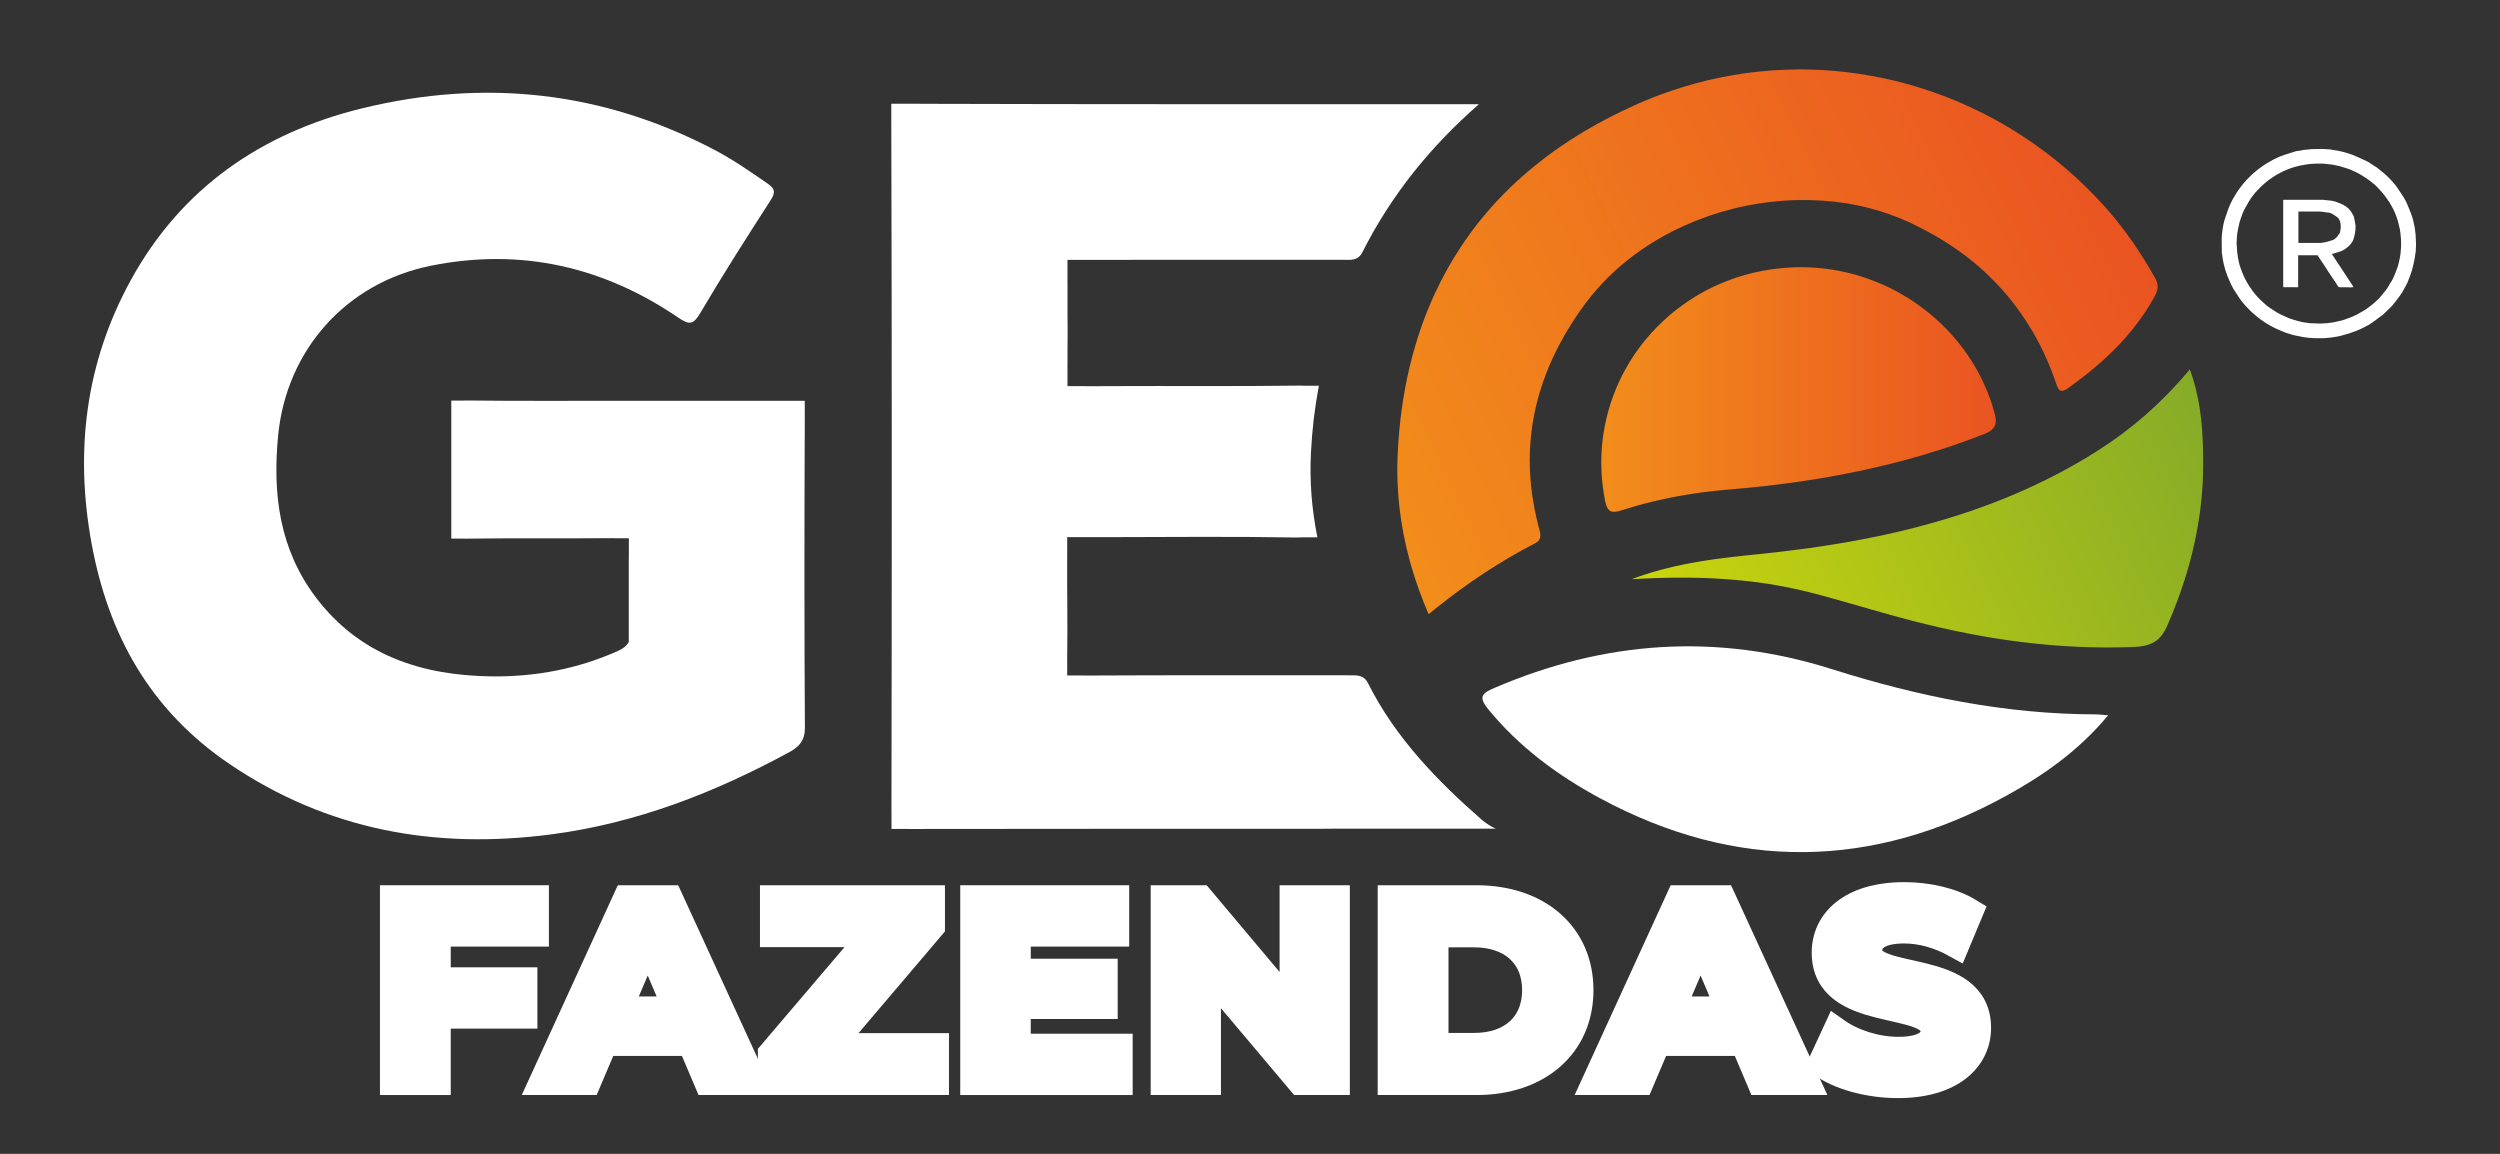 <svg width="91" height="42" viewBox="0 0 91 42" fill="none" xmlns="http://www.w3.org/2000/svg">
<rect x="0" y="0" width="91" height="42" fill="#333333" stroke="none"/>
<g clip-path="url(#clip0_779_10701)">
<mask id="mask0_779_10701" style="mask-type:luminance" maskUnits="userSpaceOnUse" x="0" y="0" width="91" height="42">
<path d="M91 0H0V42H91V0Z" fill="white"/>
</mask>
<g mask="url(#mask0_779_10701)">
<path d="M66.311 38.705L66.846 37.549C67.421 37.956 68.276 38.24 69.094 38.24C70.029 38.24 70.408 37.937 70.408 37.529C70.408 36.288 66.446 37.141 66.446 34.676C66.446 33.548 67.381 32.61 69.318 32.61C70.175 32.61 71.05 32.809 71.684 33.197L71.197 34.363C70.565 34.012 69.912 33.842 69.308 33.842C68.373 33.842 68.013 34.183 68.013 34.6C68.013 35.822 71.975 34.98 71.975 37.415C71.975 38.523 71.032 39.471 69.085 39.471C68.004 39.472 66.914 39.159 66.311 38.705Z" fill="white"/>
</g>
<mask id="mask1_779_10701" style="mask-type:luminance" maskUnits="userSpaceOnUse" x="0" y="0" width="91" height="42">
<path d="M91 0H0V42H91V0Z" fill="white"/>
</mask>
<g mask="url(#mask1_779_10701)">
<path d="M66.311 38.705L66.846 37.549C67.421 37.956 68.276 38.24 69.094 38.24C70.029 38.24 70.408 37.937 70.408 37.529C70.408 36.288 66.446 37.141 66.446 34.676C66.446 33.548 67.381 32.61 69.318 32.61C70.175 32.61 71.05 32.809 71.684 33.197L71.197 34.363C70.565 34.012 69.912 33.842 69.308 33.842C68.373 33.842 68.013 34.183 68.013 34.6C68.013 35.822 71.975 34.98 71.975 37.415C71.975 38.523 71.032 39.471 69.085 39.471C68.004 39.472 66.914 39.159 66.311 38.705Z" stroke="white" stroke-miterlimit="10"/>
</g>
<mask id="mask2_779_10701" style="mask-type:luminance" maskUnits="userSpaceOnUse" x="0" y="0" width="91" height="42">
<path d="M91 0H0V42H91V0Z" fill="white"/>
</mask>
<g mask="url(#mask2_779_10701)">
<path d="M63.479 37.937H60.315L59.711 39.359H58.096L61.133 32.723H62.69L65.737 39.359H64.082L63.479 37.937ZM62.982 36.771L61.902 34.231L60.821 36.771H62.982Z" fill="white"/>
</g>
<mask id="mask3_779_10701" style="mask-type:luminance" maskUnits="userSpaceOnUse" x="0" y="0" width="91" height="42">
<path d="M91 0H0V42H91V0Z" fill="white"/>
</mask>
<g mask="url(#mask3_779_10701)">
<path d="M63.479 37.937H60.315L59.711 39.359H58.096L61.133 32.723H62.69L65.737 39.359H64.082L63.479 37.937ZM62.982 36.771L61.902 34.231L60.821 36.771H62.982Z" stroke="white" stroke-miterlimit="10"/>
</g>
<mask id="mask4_779_10701" style="mask-type:luminance" maskUnits="userSpaceOnUse" x="0" y="0" width="91" height="42">
<path d="M91 0H0V42H91V0Z" fill="white"/>
</mask>
<g mask="url(#mask4_779_10701)">
<path d="M50.648 32.723H53.744C55.973 32.723 57.502 34.032 57.502 36.041C57.502 38.051 55.973 39.359 53.744 39.359H50.648V32.723ZM53.666 38.098C55.019 38.098 55.905 37.311 55.905 36.041C55.905 34.771 55.019 33.984 53.666 33.984H52.225V38.098H53.666Z" fill="white"/>
</g>
<mask id="mask5_779_10701" style="mask-type:luminance" maskUnits="userSpaceOnUse" x="0" y="0" width="91" height="42">
<path d="M91 0H0V42H91V0Z" fill="white"/>
</mask>
<g mask="url(#mask5_779_10701)">
<path d="M50.648 32.723H53.744C55.973 32.723 57.502 34.032 57.502 36.041C57.502 38.051 55.973 39.359 53.744 39.359H50.648V32.723ZM53.666 38.098C55.019 38.098 55.905 37.311 55.905 36.041C55.905 34.771 55.019 33.984 53.666 33.984H52.225V38.098H53.666Z" stroke="white" stroke-miterlimit="10"/>
</g>
<path d="M48.634 32.723V39.359H47.339L43.942 35.33V39.359H42.385V32.723H43.69L47.077 36.752V32.723H48.634Z" fill="white"/>
<path d="M48.634 32.723V39.359H47.339L43.942 35.33V39.359H42.385V32.723H43.69L47.077 36.752V32.723H48.634Z" stroke="white" stroke-miterlimit="10"/>
<path d="M40.729 38.127V39.359H35.453V32.723H40.603V33.956H37.02V35.397H40.184V36.591H37.02V38.127H40.729Z" fill="white"/>
<path d="M40.729 38.127V39.359H35.453V32.723H40.603V33.956H37.02V35.397H40.184V36.591H37.02V38.127H40.729Z" stroke="white" stroke-miterlimit="10"/>
<path d="M34.043 38.107V39.359H28.086V38.364L31.824 33.975H28.163V32.723H33.897V33.719L30.168 38.107H34.043Z" fill="white"/>
<path d="M34.043 38.107V39.359H28.086V38.364L31.824 33.975H28.163V32.723H33.897V33.719L30.168 38.107H34.043Z" stroke="white" stroke-miterlimit="10"/>
<path d="M25.154 37.937H21.991L21.387 39.359H19.771L22.809 32.723H24.366L27.413 39.359H25.758L25.154 37.937ZM24.658 36.771L23.577 34.231L22.497 36.771H24.658Z" fill="white"/>
<path d="M25.154 37.937H21.991L21.387 39.359H19.771L22.809 32.723H24.366L27.413 39.359H25.758L25.154 37.937ZM24.658 36.771L23.577 34.231L22.497 36.771H24.658Z" stroke="white" stroke-miterlimit="10"/>
<path d="M15.907 33.956V35.71H19.061V36.942H15.907V39.359H14.33V32.723H19.48V33.956H15.907Z" fill="white"/>
<path d="M15.907 33.956V35.71H19.061V36.942H15.907V39.359H14.33V32.723H19.48V33.956H15.907Z" stroke="white" stroke-miterlimit="10"/>
<mask id="mask6_779_10701" style="mask-type:luminance" maskUnits="userSpaceOnUse" x="0" y="0" width="91" height="42">
<path d="M91 0H0V42H91V0Z" fill="white"/>
</mask>
<g mask="url(#mask6_779_10701)">
<path d="M83.797 5.468C83.807 5.467 83.818 5.467 83.828 5.466C83.831 5.464 83.833 5.461 83.836 5.459C83.854 5.457 83.872 5.455 83.889 5.453C83.947 5.447 84.005 5.442 84.062 5.437C84.084 5.435 84.106 5.43 84.129 5.429C84.242 5.426 84.354 5.421 84.466 5.422C84.575 5.423 84.684 5.429 84.793 5.437C84.852 5.441 84.909 5.455 84.967 5.465C85.004 5.47 85.04 5.476 85.076 5.482C85.121 5.491 85.166 5.5 85.21 5.51C85.244 5.518 85.277 5.527 85.311 5.534C85.422 5.569 85.537 5.596 85.645 5.64C85.799 5.703 85.949 5.776 86.1 5.844C86.131 5.859 86.162 5.875 86.194 5.891C86.215 5.904 86.236 5.916 86.257 5.929C86.312 5.965 86.366 6.003 86.421 6.038C86.452 6.059 86.484 6.077 86.515 6.095C86.549 6.122 86.582 6.15 86.616 6.177C86.677 6.226 86.736 6.274 86.797 6.324C86.835 6.359 86.874 6.395 86.913 6.431L87.016 6.536C87.054 6.579 87.094 6.623 87.132 6.666C87.153 6.691 87.174 6.717 87.195 6.742C87.209 6.759 87.222 6.777 87.234 6.794C87.252 6.82 87.271 6.846 87.289 6.873C87.356 6.973 87.423 7.074 87.49 7.175C87.523 7.236 87.558 7.296 87.591 7.357C87.592 7.363 87.593 7.367 87.595 7.371C87.648 7.497 87.703 7.62 87.752 7.747C87.784 7.828 87.806 7.913 87.834 7.996C87.835 8.002 87.835 8.006 87.836 8.011C87.837 8.017 87.84 8.022 87.841 8.027L87.844 8.041C87.862 8.123 87.878 8.204 87.896 8.286C87.897 8.29 87.898 8.296 87.899 8.3C87.9 8.311 87.902 8.321 87.903 8.331C87.904 8.335 87.906 8.341 87.907 8.345C87.909 8.378 87.91 8.412 87.914 8.446C87.918 8.471 87.923 8.496 87.928 8.521C87.929 8.526 87.929 8.53 87.93 8.536C87.93 8.554 87.928 8.571 87.929 8.588C87.933 8.69 87.943 8.791 87.943 8.893C87.943 8.992 87.934 9.09 87.93 9.189C87.929 9.194 87.928 9.198 87.928 9.204C87.925 9.206 87.922 9.209 87.921 9.212C87.91 9.29 87.904 9.368 87.888 9.444C87.858 9.583 87.83 9.723 87.789 9.86C87.749 9.991 87.695 10.118 87.647 10.247C87.636 10.27 87.626 10.292 87.615 10.316C87.594 10.357 87.573 10.397 87.552 10.438C87.55 10.443 87.546 10.448 87.544 10.453C87.519 10.499 87.493 10.544 87.467 10.59C87.457 10.611 87.446 10.63 87.436 10.65C87.427 10.663 87.415 10.676 87.406 10.689C87.387 10.717 87.369 10.745 87.35 10.773C87.301 10.838 87.251 10.903 87.202 10.968C87.162 11.018 87.123 11.069 87.082 11.119C87.054 11.148 87.027 11.178 86.998 11.206C86.907 11.294 86.814 11.382 86.723 11.47C86.712 11.476 86.701 11.482 86.691 11.489C86.583 11.569 86.475 11.651 86.367 11.731L86.289 11.78C86.273 11.791 86.257 11.803 86.242 11.815C86.224 11.823 86.205 11.831 86.188 11.84C86.185 11.842 86.182 11.844 86.18 11.846C86.132 11.872 86.086 11.896 86.039 11.921C86.033 11.923 86.029 11.927 86.023 11.929C85.982 11.949 85.94 11.969 85.898 11.99C85.877 11.998 85.856 12.007 85.835 12.015C85.832 12.018 85.83 12.019 85.826 12.021C85.804 12.029 85.782 12.037 85.76 12.046C85.677 12.077 85.594 12.11 85.509 12.137C85.395 12.172 85.278 12.202 85.162 12.234C85.157 12.235 85.152 12.236 85.147 12.236C85.139 12.239 85.132 12.24 85.123 12.242C85.117 12.243 85.113 12.243 85.107 12.244C85.086 12.248 85.065 12.252 85.044 12.257C85.04 12.258 85.035 12.258 85.029 12.259L84.997 12.264C84.992 12.265 84.987 12.265 84.982 12.266C84.938 12.273 84.892 12.28 84.849 12.287C84.839 12.288 84.828 12.289 84.818 12.289C84.804 12.291 84.791 12.292 84.778 12.294L84.739 12.296C84.714 12.299 84.69 12.301 84.665 12.303C84.642 12.305 84.621 12.307 84.599 12.309C84.572 12.31 84.547 12.31 84.52 12.311C84.445 12.311 84.371 12.311 84.297 12.311C84.293 12.311 84.291 12.311 84.288 12.31C84.279 12.31 84.271 12.31 84.263 12.31C84.221 12.308 84.18 12.305 84.138 12.303C84.123 12.301 84.107 12.3 84.093 12.297C84.089 12.296 84.085 12.296 84.081 12.296C84.063 12.296 84.046 12.295 84.028 12.295C83.99 12.29 83.95 12.285 83.911 12.28C83.898 12.278 83.885 12.275 83.872 12.273C83.87 12.272 83.866 12.272 83.864 12.273C83.841 12.271 83.817 12.268 83.793 12.265C83.789 12.263 83.785 12.259 83.78 12.258C83.704 12.242 83.627 12.227 83.551 12.212C83.538 12.209 83.525 12.205 83.513 12.203C83.507 12.201 83.503 12.199 83.497 12.198C83.478 12.195 83.461 12.191 83.443 12.187C83.365 12.162 83.287 12.138 83.209 12.113C83.188 12.104 83.167 12.097 83.146 12.088C83.14 12.086 83.136 12.084 83.13 12.082C83.117 12.077 83.104 12.072 83.091 12.067C82.997 12.026 82.904 11.984 82.81 11.944C82.751 11.914 82.691 11.883 82.632 11.852C82.62 11.844 82.609 11.833 82.595 11.826C82.574 11.814 82.55 11.806 82.529 11.792C82.482 11.762 82.436 11.73 82.388 11.699C82.386 11.697 82.384 11.695 82.381 11.693C82.344 11.667 82.307 11.641 82.27 11.616C82.257 11.606 82.245 11.596 82.232 11.585C82.206 11.565 82.179 11.544 82.153 11.523C82.111 11.488 82.07 11.454 82.028 11.418C82.02 11.411 82.013 11.404 82.005 11.398C81.987 11.382 81.97 11.366 81.951 11.35C81.94 11.339 81.93 11.329 81.919 11.319C81.83 11.223 81.732 11.134 81.651 11.03C81.645 11.023 81.637 11.014 81.631 11.006C81.604 10.973 81.578 10.94 81.552 10.907C81.547 10.899 81.543 10.892 81.537 10.884C81.46 10.766 81.382 10.647 81.305 10.529C81.288 10.498 81.272 10.467 81.255 10.436C81.245 10.418 81.235 10.4 81.227 10.382L81.196 10.321C81.159 10.235 81.122 10.149 81.085 10.063C81.082 10.055 81.08 10.048 81.077 10.04L81.07 10.032C81.069 10.027 81.069 10.022 81.069 10.018C81.047 9.957 81.025 9.897 81.004 9.835C80.995 9.809 80.99 9.78 80.983 9.752C80.973 9.713 80.962 9.676 80.952 9.637C80.942 9.594 80.932 9.55 80.922 9.507C80.917 9.474 80.912 9.442 80.906 9.409C80.898 9.354 80.889 9.299 80.882 9.245C80.881 9.237 80.876 9.231 80.876 9.223C80.873 9.037 80.867 8.85 80.87 8.662C80.871 8.569 80.888 8.476 80.898 8.381C80.904 8.344 80.908 8.305 80.914 8.267C80.921 8.229 80.929 8.19 80.937 8.153L80.962 8.039C81.014 7.888 81.065 7.736 81.117 7.586C81.131 7.546 81.149 7.507 81.165 7.469C81.17 7.458 81.175 7.448 81.18 7.438C81.182 7.432 81.185 7.428 81.187 7.423C81.198 7.4 81.209 7.378 81.22 7.354C81.222 7.349 81.225 7.343 81.228 7.339C81.243 7.309 81.258 7.278 81.274 7.248C81.321 7.17 81.367 7.09 81.415 7.012C81.43 6.989 81.447 6.967 81.462 6.943C81.472 6.928 81.483 6.913 81.493 6.897C81.495 6.895 81.497 6.893 81.5 6.89L81.516 6.866C81.534 6.844 81.551 6.82 81.569 6.798C81.574 6.79 81.58 6.782 81.585 6.775C81.609 6.745 81.632 6.715 81.656 6.685C81.671 6.667 81.688 6.648 81.703 6.631C81.715 6.618 81.729 6.606 81.741 6.593L81.749 6.578C81.752 6.576 81.754 6.573 81.756 6.57C81.777 6.548 81.798 6.524 81.82 6.502C81.835 6.487 81.851 6.472 81.866 6.457L81.937 6.388C81.952 6.373 81.968 6.358 81.983 6.343C82.006 6.322 82.03 6.302 82.053 6.281L82.061 6.274C82.066 6.271 82.071 6.268 82.077 6.265C82.09 6.253 82.103 6.24 82.116 6.228C82.135 6.213 82.154 6.197 82.171 6.182C82.202 6.159 82.233 6.136 82.264 6.113C82.272 6.108 82.279 6.103 82.287 6.097L82.357 6.046C82.365 6.04 82.374 6.035 82.382 6.03C82.384 6.028 82.386 6.025 82.389 6.023C82.405 6.013 82.42 6.003 82.437 5.993C82.46 5.978 82.483 5.963 82.507 5.947C82.588 5.901 82.669 5.855 82.749 5.81C82.78 5.795 82.811 5.78 82.843 5.765C82.849 5.763 82.853 5.759 82.859 5.757C82.882 5.747 82.905 5.736 82.929 5.725C82.934 5.723 82.939 5.721 82.944 5.719C82.955 5.713 82.965 5.709 82.975 5.704C83.039 5.68 83.102 5.653 83.166 5.632C83.259 5.601 83.355 5.572 83.45 5.543C83.49 5.53 83.529 5.518 83.569 5.505C83.605 5.5 83.641 5.494 83.678 5.488C83.719 5.486 83.758 5.476 83.797 5.468ZM86.936 7.313C86.932 7.306 86.927 7.298 86.921 7.29C86.913 7.277 86.907 7.265 86.899 7.252C86.88 7.226 86.862 7.201 86.843 7.176C86.835 7.166 86.827 7.157 86.82 7.146C86.816 7.141 86.813 7.134 86.81 7.128C86.81 7.126 86.809 7.125 86.806 7.125C86.779 7.091 86.752 7.057 86.725 7.024C86.723 7.022 86.721 7.019 86.718 7.016C86.683 6.977 86.649 6.938 86.614 6.898C86.507 6.777 86.385 6.672 86.256 6.573C86.248 6.569 86.242 6.564 86.234 6.559C86.202 6.536 86.17 6.513 86.138 6.49C86.079 6.452 86.019 6.415 85.96 6.377C85.952 6.372 85.943 6.366 85.935 6.361C85.93 6.359 85.925 6.357 85.921 6.354C85.9 6.341 85.878 6.328 85.857 6.316C85.852 6.314 85.847 6.311 85.842 6.309C85.832 6.303 85.821 6.298 85.811 6.292C85.805 6.29 85.801 6.287 85.796 6.285C85.754 6.266 85.712 6.245 85.67 6.226C85.668 6.225 85.666 6.224 85.663 6.225C85.627 6.208 85.59 6.191 85.553 6.173C85.517 6.161 85.481 6.147 85.444 6.134C85.364 6.109 85.282 6.084 85.202 6.06C85.194 6.057 85.187 6.054 85.179 6.051C85.173 6.049 85.169 6.047 85.163 6.045C85.156 6.044 85.148 6.044 85.14 6.043C85.135 6.04 85.129 6.038 85.125 6.037C85.117 6.037 85.109 6.036 85.103 6.036L84.97 6.007C84.964 6.007 84.96 6.006 84.955 6.006C84.952 6.004 84.95 6.002 84.947 6C84.923 5.996 84.9 5.993 84.876 5.99C84.79 5.98 84.704 5.971 84.618 5.961C84.6 5.959 84.582 5.957 84.563 5.954C84.488 5.954 84.412 5.954 84.338 5.954H84.321C84.241 5.958 84.16 5.962 84.081 5.969C84.049 5.971 84.017 5.977 83.985 5.983L83.962 5.985C83.951 5.987 83.941 5.989 83.93 5.99C83.924 5.991 83.92 5.991 83.915 5.992C83.865 6.002 83.816 6.011 83.766 6.02C83.76 6.021 83.756 6.022 83.751 6.022C83.743 6.024 83.735 6.025 83.726 6.028C83.721 6.029 83.716 6.029 83.711 6.03C83.432 6.091 83.169 6.191 82.922 6.332C82.915 6.337 82.907 6.343 82.899 6.347C82.89 6.35 82.879 6.351 82.872 6.357C82.789 6.411 82.705 6.465 82.624 6.522C82.573 6.557 82.526 6.598 82.478 6.637C82.475 6.639 82.472 6.641 82.47 6.643C82.426 6.682 82.382 6.72 82.338 6.759C82.33 6.766 82.322 6.774 82.314 6.781C82.299 6.796 82.283 6.813 82.267 6.828L82.244 6.85C82.204 6.893 82.165 6.936 82.125 6.979C82.123 6.981 82.121 6.984 82.118 6.986C82.11 6.994 82.1 7 82.093 7.009C82.044 7.071 81.993 7.133 81.946 7.199C81.909 7.25 81.878 7.306 81.845 7.359C81.803 7.432 81.762 7.506 81.72 7.579C81.651 7.706 81.598 7.838 81.557 7.975C81.551 7.992 81.546 8.01 81.54 8.027C81.531 8.054 81.52 8.08 81.515 8.107C81.486 8.239 81.456 8.371 81.435 8.504C81.42 8.595 81.422 8.688 81.417 8.78C81.415 8.781 81.414 8.782 81.412 8.783C81.414 8.786 81.416 8.788 81.417 8.789C81.417 8.791 81.417 8.793 81.417 8.795C81.415 8.807 81.409 8.819 81.41 8.83C81.418 8.948 81.424 9.067 81.435 9.185C81.441 9.254 81.451 9.324 81.464 9.393C81.481 9.477 81.497 9.561 81.52 9.643C81.544 9.725 81.576 9.803 81.604 9.883L81.631 9.951C81.648 9.992 81.666 10.032 81.683 10.072C81.709 10.123 81.734 10.174 81.761 10.225C81.767 10.236 81.774 10.248 81.78 10.261L81.831 10.347C81.847 10.373 81.863 10.397 81.878 10.423C81.907 10.464 81.936 10.505 81.964 10.545C81.964 10.547 81.964 10.551 81.965 10.553C81.968 10.555 81.97 10.558 81.972 10.56L82.027 10.632L82.048 10.66C82.105 10.726 82.158 10.796 82.221 10.858C82.31 10.947 82.404 11.031 82.498 11.115C82.538 11.15 82.584 11.178 82.627 11.209C82.637 11.217 82.648 11.224 82.658 11.23C82.713 11.266 82.768 11.301 82.823 11.337C82.826 11.339 82.828 11.342 82.831 11.344C82.833 11.346 82.837 11.348 82.84 11.351C82.85 11.356 82.861 11.362 82.871 11.368C82.901 11.386 82.933 11.403 82.964 11.421C83.1 11.482 83.231 11.551 83.371 11.602C83.509 11.652 83.654 11.687 83.798 11.723C83.867 11.74 83.94 11.744 84.011 11.754C84.017 11.755 84.021 11.756 84.027 11.756C84.028 11.758 84.03 11.761 84.031 11.761C84.15 11.767 84.268 11.772 84.386 11.776H84.504C84.542 11.774 84.582 11.771 84.621 11.769C84.657 11.767 84.693 11.764 84.731 11.761C84.78 11.754 84.83 11.747 84.879 11.741C84.887 11.74 84.895 11.74 84.902 11.739L84.926 11.733C84.933 11.732 84.941 11.732 84.949 11.731C85.035 11.712 85.121 11.693 85.206 11.672C85.212 11.671 85.216 11.671 85.222 11.67C85.235 11.666 85.248 11.662 85.261 11.657C85.282 11.652 85.303 11.646 85.323 11.64C85.411 11.608 85.498 11.576 85.586 11.544L85.674 11.505C85.706 11.49 85.737 11.474 85.769 11.459C85.777 11.456 85.784 11.454 85.791 11.45C85.875 11.402 85.959 11.355 86.041 11.308C86.049 11.302 86.057 11.297 86.065 11.293C86.073 11.287 86.082 11.282 86.09 11.277C86.1 11.269 86.109 11.262 86.12 11.255C86.132 11.248 86.145 11.24 86.157 11.233C86.231 11.176 86.304 11.119 86.378 11.062C86.397 11.045 86.416 11.028 86.434 11.011C86.436 11.009 86.439 11.006 86.441 11.004C86.449 10.999 86.456 10.993 86.464 10.988C86.472 10.981 86.479 10.973 86.487 10.966C86.493 10.96 86.498 10.956 86.504 10.951C86.523 10.93 86.544 10.91 86.565 10.889C86.573 10.882 86.581 10.874 86.59 10.866C86.595 10.858 86.601 10.851 86.607 10.845C86.609 10.842 86.612 10.84 86.614 10.838C86.631 10.82 86.649 10.802 86.665 10.783C86.724 10.711 86.782 10.64 86.842 10.568C86.85 10.556 86.857 10.544 86.865 10.532C86.873 10.523 86.88 10.513 86.888 10.502L86.904 10.479C86.91 10.471 86.915 10.464 86.92 10.455C86.939 10.42 86.957 10.384 86.978 10.35C87.007 10.303 87.038 10.258 87.066 10.212C87.072 10.201 87.077 10.191 87.083 10.182C87.096 10.154 87.109 10.126 87.123 10.098C87.136 10.069 87.149 10.041 87.162 10.012C87.2 9.912 87.238 9.811 87.276 9.71C87.281 9.687 87.288 9.665 87.293 9.641C87.296 9.638 87.299 9.636 87.3 9.633C87.317 9.552 87.336 9.471 87.354 9.39L87.356 9.368C87.358 9.36 87.36 9.353 87.362 9.345C87.364 9.33 87.367 9.314 87.369 9.299C87.375 9.262 87.379 9.223 87.385 9.186C87.385 9.158 87.386 9.13 87.386 9.103C87.388 9.1 87.39 9.098 87.392 9.094V9.071C87.395 9.033 87.398 8.995 87.4 8.957V8.842C87.398 8.8 87.396 8.756 87.395 8.713C87.394 8.687 87.394 8.662 87.392 8.637L87.386 8.628C87.386 8.624 87.387 8.618 87.387 8.614C87.384 8.575 87.38 8.538 87.377 8.499L87.369 8.431C87.367 8.425 87.365 8.42 87.364 8.416C87.363 8.406 87.363 8.395 87.362 8.386C87.359 8.371 87.358 8.357 87.355 8.343C87.34 8.278 87.324 8.214 87.309 8.15C87.3 8.114 87.292 8.079 87.283 8.044C87.263 7.986 87.244 7.927 87.224 7.869C87.221 7.861 87.217 7.854 87.214 7.846C87.21 7.833 87.205 7.821 87.201 7.808C87.198 7.8 87.194 7.793 87.191 7.785C87.189 7.78 87.188 7.774 87.185 7.769C87.182 7.762 87.179 7.754 87.175 7.747L87.17 7.73C87.164 7.721 87.159 7.71 87.154 7.7C87.141 7.67 87.129 7.638 87.114 7.609C87.084 7.552 87.052 7.498 87.02 7.441C87.005 7.413 86.989 7.385 86.974 7.357L86.959 7.335L86.936 7.313Z" fill="white"/>
</g>
<mask id="mask7_779_10701" style="mask-type:luminance" maskUnits="userSpaceOnUse" x="0" y="0" width="91" height="42">
<path d="M91 0H0V42H91V0Z" fill="white"/>
</mask>
<g mask="url(#mask7_779_10701)">
<path d="M85.625 10.379C85.63 10.387 85.635 10.394 85.64 10.402C85.65 10.419 85.659 10.435 85.668 10.452C85.626 10.455 85.585 10.458 85.542 10.462C85.518 10.461 85.494 10.458 85.469 10.457C85.43 10.457 85.39 10.457 85.35 10.457H85.233C85.205 10.456 85.177 10.458 85.151 10.454C85.138 10.453 85.127 10.442 85.115 10.436C85.061 10.354 85.008 10.273 84.954 10.19C84.941 10.172 84.927 10.153 84.914 10.135L84.896 10.101L84.874 10.073C84.868 10.066 84.863 10.058 84.857 10.05C84.852 10.042 84.846 10.034 84.841 10.026C84.833 10.014 84.826 10.002 84.819 9.99C84.8 9.962 84.781 9.933 84.762 9.905C84.755 9.893 84.747 9.88 84.739 9.869C84.69 9.793 84.64 9.716 84.591 9.64C84.572 9.612 84.554 9.584 84.535 9.557C84.522 9.538 84.51 9.52 84.497 9.502C84.484 9.482 84.472 9.462 84.458 9.442C84.453 9.434 84.447 9.426 84.442 9.418C84.442 9.416 84.442 9.414 84.44 9.412C84.428 9.394 84.415 9.376 84.402 9.358C84.397 9.351 84.391 9.342 84.386 9.335L84.363 9.297L84.354 9.291H84.291H83.652V9.331C83.652 9.622 83.652 9.912 83.652 10.202C83.652 10.283 83.653 10.364 83.653 10.446C83.65 10.45 83.647 10.453 83.644 10.456C83.639 10.456 83.636 10.455 83.631 10.455C83.617 10.455 83.603 10.456 83.59 10.456C83.55 10.456 83.51 10.456 83.471 10.455C83.431 10.455 83.392 10.455 83.353 10.455C83.314 10.455 83.275 10.455 83.236 10.455H83.118C83.115 10.443 83.109 10.433 83.109 10.421C83.109 9.383 83.109 8.344 83.109 7.306C83.109 7.294 83.115 7.283 83.118 7.273C83.157 7.273 83.196 7.273 83.236 7.273H83.353H83.471H83.587H83.705C83.744 7.273 83.783 7.273 83.822 7.273H83.94H84.056C84.096 7.273 84.135 7.273 84.174 7.273C84.214 7.273 84.252 7.273 84.291 7.273C84.387 7.273 84.484 7.273 84.58 7.273C84.59 7.275 84.6 7.278 84.612 7.28C84.69 7.288 84.769 7.292 84.847 7.303C84.946 7.315 85.04 7.35 85.133 7.385C85.257 7.432 85.373 7.489 85.469 7.578C85.475 7.583 85.48 7.588 85.486 7.593C85.518 7.63 85.55 7.666 85.581 7.703L85.583 7.705L85.673 7.866C85.675 7.873 85.677 7.881 85.68 7.888C85.691 7.94 85.702 7.991 85.712 8.042C85.723 8.097 85.731 8.153 85.741 8.208C85.743 8.215 85.744 8.223 85.744 8.23C85.738 8.309 85.739 8.39 85.725 8.468C85.705 8.576 85.685 8.686 85.633 8.786C85.624 8.801 85.612 8.816 85.603 8.831C85.589 8.849 85.576 8.866 85.563 8.884C85.545 8.905 85.528 8.925 85.51 8.945C85.495 8.958 85.478 8.971 85.463 8.985C85.441 9.002 85.419 9.018 85.398 9.035C85.378 9.05 85.358 9.067 85.337 9.082C85.301 9.1 85.264 9.119 85.228 9.137C85.129 9.169 85.03 9.202 84.931 9.234C84.925 9.235 84.921 9.236 84.915 9.236C84.903 9.238 84.891 9.24 84.876 9.242C84.883 9.252 84.888 9.258 84.892 9.265C84.899 9.275 84.906 9.284 84.911 9.294C84.988 9.411 85.064 9.528 85.141 9.646C85.175 9.696 85.21 9.746 85.243 9.798C85.279 9.854 85.315 9.909 85.353 9.965C85.408 10.049 85.462 10.132 85.517 10.216C85.535 10.244 85.553 10.272 85.572 10.3C85.593 10.329 85.608 10.353 85.625 10.379ZM84.977 7.839C84.969 7.833 84.961 7.828 84.953 7.823C84.945 7.817 84.938 7.812 84.93 7.808C84.914 7.798 84.898 7.788 84.882 7.78C84.88 7.779 84.878 7.779 84.876 7.779C84.873 7.777 84.87 7.774 84.867 7.772C84.854 7.767 84.841 7.762 84.828 7.756C84.823 7.754 84.819 7.752 84.813 7.75C84.8 7.746 84.788 7.743 84.775 7.74C84.733 7.736 84.691 7.731 84.649 7.727C84.615 7.722 84.582 7.715 84.548 7.71C84.505 7.707 84.462 7.7 84.419 7.7C84.181 7.699 83.943 7.699 83.705 7.699C83.691 7.699 83.677 7.699 83.662 7.699V8.839C83.668 8.841 83.67 8.842 83.672 8.842C83.946 8.842 84.219 8.843 84.494 8.842C84.499 8.842 84.505 8.838 84.51 8.836C84.518 8.835 84.526 8.835 84.533 8.834C84.575 8.826 84.617 8.82 84.659 8.812C84.664 8.811 84.669 8.811 84.674 8.81C84.737 8.792 84.799 8.772 84.86 8.754C84.921 8.738 84.977 8.716 85.019 8.667C85.037 8.652 85.054 8.635 85.073 8.62C85.092 8.59 85.106 8.555 85.131 8.533C85.176 8.494 85.179 8.442 85.19 8.393C85.194 8.352 85.2 8.312 85.204 8.271L85.198 8.156C85.19 8.119 85.182 8.08 85.173 8.042C85.156 8.009 85.138 7.976 85.119 7.944L85.105 7.929C85.071 7.903 85.037 7.877 85.002 7.852C84.993 7.848 84.985 7.843 84.977 7.839Z" fill="white"/>
</g>
<mask id="mask8_779_10701" style="mask-type:luminance" maskUnits="userSpaceOnUse" x="0" y="0" width="91" height="42">
<path d="M91 0H0V42H91V0Z" fill="white"/>
</mask>
<g mask="url(#mask8_779_10701)">
<path d="M76.737 26.037C75.651 27.34 74.376 28.225 73.03 28.965C68.144 31.653 63.188 31.714 58.263 29.068C56.714 28.235 55.296 27.194 54.171 25.815C53.806 25.368 53.94 25.236 54.392 25.042C58.406 23.32 62.481 23.028 66.688 24.359C69.8 25.343 72.989 26 76.287 26.003C76.388 26.003 76.489 26.017 76.737 26.037Z" fill="white"/>
</g>
<path d="M72.612 15.069C72.557 14.864 72.493 14.661 72.421 14.464C72.352 14.277 72.276 14.095 72.192 13.917C72.122 13.765 72.045 13.618 71.965 13.473C71.893 13.344 71.816 13.218 71.737 13.094C71.664 12.981 71.588 12.87 71.509 12.761C71.435 12.659 71.359 12.559 71.281 12.462C71.207 12.37 71.131 12.281 71.053 12.195C70.979 12.112 70.902 12.03 70.825 11.951C70.75 11.875 70.674 11.801 70.597 11.728C70.522 11.658 70.446 11.59 70.369 11.523C70.294 11.459 70.218 11.396 70.141 11.335C70.066 11.276 69.99 11.217 69.913 11.161C69.838 11.106 69.762 11.053 69.685 11C69.61 10.95 69.534 10.899 69.457 10.851C69.382 10.804 69.306 10.758 69.229 10.714C69.154 10.671 69.078 10.628 69.001 10.587C68.926 10.547 68.85 10.508 68.773 10.471C68.698 10.435 68.621 10.399 68.545 10.365C68.47 10.332 68.393 10.3 68.317 10.269C68.241 10.238 68.165 10.209 68.089 10.181C68.013 10.153 67.937 10.126 67.861 10.1C67.785 10.076 67.709 10.051 67.633 10.027C67.557 10.005 67.481 9.985 67.405 9.964C67.329 9.945 67.253 9.927 67.177 9.909C67.101 9.892 67.025 9.876 66.949 9.861C66.874 9.846 66.797 9.832 66.722 9.82C66.645 9.809 66.57 9.797 66.493 9.786C66.418 9.776 66.342 9.769 66.266 9.761C66.19 9.754 66.114 9.749 66.038 9.743C65.962 9.738 65.886 9.734 65.81 9.731C65.734 9.729 65.658 9.727 65.582 9.726C65.577 9.726 65.572 9.726 65.567 9.726C65.566 9.726 65.565 9.726 65.564 9.726C65.494 9.726 65.423 9.727 65.354 9.729C65.278 9.731 65.202 9.735 65.126 9.739C65.05 9.743 64.974 9.749 64.898 9.756C64.822 9.763 64.746 9.771 64.67 9.78C64.594 9.788 64.517 9.799 64.442 9.81C64.366 9.822 64.289 9.833 64.214 9.847C64.137 9.861 64.061 9.876 63.986 9.892C63.909 9.908 63.833 9.926 63.758 9.945C63.681 9.964 63.605 9.983 63.53 10.005C63.453 10.026 63.377 10.049 63.302 10.072C63.225 10.097 63.149 10.123 63.074 10.149C62.997 10.175 62.921 10.204 62.846 10.233C62.769 10.263 62.693 10.294 62.618 10.327C62.541 10.36 62.465 10.393 62.39 10.428C62.313 10.465 62.237 10.502 62.162 10.541C62.085 10.581 62.009 10.621 61.934 10.663C61.857 10.706 61.781 10.75 61.706 10.796C61.629 10.843 61.553 10.892 61.478 10.942C61.401 10.994 61.325 11.045 61.251 11.1C61.173 11.155 61.097 11.212 61.023 11.27C60.945 11.33 60.869 11.393 60.794 11.456C60.717 11.521 60.642 11.589 60.567 11.657C60.489 11.729 60.412 11.802 60.339 11.877C60.26 11.956 60.184 12.037 60.111 12.118C60.032 12.205 59.956 12.293 59.883 12.383C59.804 12.479 59.728 12.577 59.655 12.677C59.575 12.784 59.499 12.895 59.427 13.006C59.347 13.129 59.27 13.253 59.199 13.381C59.117 13.523 59.041 13.669 58.971 13.818C58.887 13.992 58.811 14.169 58.743 14.35C58.655 14.582 58.579 14.819 58.515 15.061C58.255 16.051 58.209 17.117 58.421 18.206C58.447 18.334 58.475 18.43 58.515 18.498C58.567 18.587 58.638 18.629 58.743 18.63C58.806 18.631 58.881 18.618 58.971 18.592C58.994 18.586 59.018 18.578 59.045 18.57C59.096 18.552 59.148 18.538 59.2 18.522C59.276 18.499 59.352 18.475 59.428 18.453C59.504 18.43 59.58 18.409 59.656 18.387C59.732 18.366 59.808 18.346 59.884 18.326C59.96 18.307 60.036 18.287 60.112 18.268C60.188 18.25 60.264 18.232 60.34 18.215C60.416 18.198 60.492 18.179 60.568 18.163C60.644 18.147 60.72 18.132 60.796 18.117C60.872 18.102 60.948 18.086 61.024 18.072C61.1 18.058 61.176 18.045 61.252 18.032C61.328 18.02 61.404 18.005 61.48 17.993C61.556 17.981 61.632 17.97 61.708 17.959C61.783 17.949 61.859 17.937 61.935 17.926C62.011 17.916 62.087 17.907 62.163 17.898C62.239 17.889 62.315 17.88 62.391 17.872C62.467 17.863 62.543 17.855 62.619 17.848C62.695 17.84 62.771 17.833 62.847 17.826C62.895 17.822 62.941 17.817 62.988 17.814C63.017 17.811 63.047 17.808 63.075 17.806C63.151 17.8 63.227 17.792 63.303 17.786C63.379 17.779 63.455 17.773 63.531 17.765C63.607 17.758 63.683 17.75 63.759 17.743C63.835 17.735 63.911 17.727 63.987 17.719C64.063 17.711 64.139 17.703 64.215 17.695C64.291 17.686 64.367 17.676 64.443 17.668C64.519 17.659 64.595 17.651 64.671 17.641C64.747 17.631 64.823 17.622 64.899 17.612C64.975 17.602 65.051 17.592 65.127 17.582C65.203 17.571 65.279 17.563 65.355 17.552C65.431 17.541 65.507 17.529 65.583 17.518C65.659 17.507 65.735 17.495 65.811 17.483C65.887 17.471 65.963 17.46 66.039 17.448C66.115 17.436 66.191 17.422 66.267 17.41C66.343 17.399 66.419 17.386 66.495 17.373C66.571 17.36 66.647 17.345 66.723 17.331C66.799 17.317 66.875 17.303 66.951 17.289C67.026 17.275 67.103 17.261 67.178 17.246C67.254 17.231 67.331 17.215 67.406 17.2C67.483 17.185 67.558 17.17 67.634 17.154C67.71 17.138 67.786 17.121 67.862 17.105C67.938 17.089 68.014 17.072 68.09 17.054C68.166 17.037 68.242 17.02 68.318 17.003C68.394 16.985 68.47 16.966 68.546 16.948C68.622 16.93 68.698 16.912 68.774 16.893C68.85 16.874 68.926 16.855 69.002 16.836C69.078 16.816 69.154 16.796 69.23 16.776C69.306 16.755 69.382 16.736 69.458 16.715C69.534 16.693 69.61 16.672 69.686 16.65C69.762 16.629 69.838 16.607 69.914 16.586C69.99 16.563 70.066 16.541 70.142 16.517C70.218 16.495 70.294 16.471 70.37 16.447C70.446 16.424 70.522 16.401 70.598 16.377C70.674 16.352 70.75 16.326 70.826 16.302C70.902 16.277 70.978 16.252 71.054 16.227C71.13 16.201 71.206 16.174 71.282 16.147C71.358 16.12 71.434 16.094 71.51 16.067C71.586 16.04 71.662 16.013 71.738 15.984C71.814 15.956 71.89 15.926 71.966 15.897C72.042 15.868 72.118 15.841 72.194 15.81C72.211 15.803 72.23 15.796 72.248 15.79C72.315 15.763 72.371 15.734 72.422 15.703C72.633 15.565 72.696 15.385 72.612 15.069Z" fill="url(#paint0_linear_779_10701)"/>
<path d="M80.19 16.346C80.184 16.112 80.173 15.877 80.157 15.642C80.136 15.366 80.106 15.088 80.061 14.808C79.988 14.358 79.879 13.904 79.711 13.444C79.647 13.521 79.581 13.594 79.516 13.67C79.451 13.745 79.386 13.822 79.32 13.895C79.254 13.968 79.186 14.039 79.119 14.11C79.052 14.182 78.986 14.255 78.918 14.324C78.85 14.394 78.78 14.46 78.712 14.528C78.644 14.595 78.575 14.664 78.506 14.731C78.437 14.796 78.365 14.859 78.294 14.924C78.224 14.988 78.155 15.052 78.083 15.116C78.011 15.178 77.939 15.238 77.867 15.298C77.795 15.358 77.723 15.42 77.65 15.478C77.578 15.537 77.503 15.593 77.429 15.65C77.355 15.707 77.281 15.764 77.207 15.82C77.132 15.875 77.056 15.928 76.981 15.982C76.906 16.036 76.83 16.09 76.754 16.142C76.678 16.193 76.601 16.244 76.524 16.294C76.46 16.336 76.398 16.379 76.334 16.42C76.32 16.428 76.307 16.437 76.292 16.445C76.214 16.495 76.136 16.542 76.058 16.59C75.98 16.638 75.9 16.684 75.822 16.732C75.743 16.778 75.665 16.825 75.585 16.87C75.506 16.915 75.426 16.96 75.347 17.004C75.266 17.048 75.187 17.092 75.106 17.136C75.026 17.179 74.946 17.223 74.864 17.265C74.783 17.306 74.702 17.348 74.621 17.389C74.539 17.43 74.458 17.471 74.375 17.511C74.294 17.551 74.211 17.592 74.129 17.63C74.046 17.669 73.963 17.707 73.881 17.745C73.798 17.782 73.714 17.82 73.631 17.858C73.547 17.895 73.463 17.932 73.38 17.968C73.296 18.005 73.211 18.039 73.127 18.074C73.043 18.11 72.958 18.144 72.873 18.177C72.788 18.211 72.703 18.245 72.618 18.278C72.532 18.311 72.447 18.343 72.361 18.375C72.275 18.408 72.189 18.439 72.103 18.47C72.017 18.501 71.93 18.532 71.844 18.562C71.757 18.592 71.671 18.622 71.584 18.651C71.496 18.68 71.408 18.709 71.321 18.737C71.233 18.765 71.146 18.794 71.058 18.82C70.97 18.848 70.882 18.875 70.794 18.902C70.706 18.929 70.617 18.955 70.527 18.98C70.438 19.006 70.349 19.032 70.26 19.056C70.171 19.081 70.081 19.106 69.991 19.129C69.902 19.153 69.812 19.177 69.721 19.2C69.631 19.224 69.541 19.246 69.45 19.269C69.36 19.291 69.27 19.314 69.178 19.335C69.087 19.357 68.997 19.377 68.905 19.398C68.814 19.419 68.722 19.439 68.631 19.46C68.54 19.48 68.448 19.499 68.356 19.519C68.263 19.538 68.172 19.556 68.079 19.574C67.987 19.593 67.894 19.611 67.802 19.629C67.709 19.647 67.617 19.664 67.523 19.682C67.431 19.699 67.337 19.715 67.243 19.732C67.15 19.748 67.056 19.764 66.963 19.78C66.869 19.796 66.775 19.811 66.682 19.826C66.588 19.841 66.493 19.856 66.4 19.87C66.305 19.884 66.212 19.898 66.117 19.912C66.022 19.926 65.927 19.94 65.833 19.953C65.738 19.966 65.643 19.98 65.547 19.991C65.453 20.004 65.357 20.016 65.261 20.028C65.165 20.04 65.071 20.052 64.975 20.063C64.879 20.075 64.783 20.087 64.687 20.098C64.592 20.108 64.496 20.119 64.399 20.13C64.303 20.141 64.206 20.15 64.11 20.161C64.032 20.169 63.954 20.177 63.876 20.186C63.858 20.188 63.839 20.189 63.822 20.191C63.725 20.201 63.629 20.21 63.532 20.221C63.436 20.231 63.34 20.241 63.244 20.252C63.148 20.263 63.052 20.273 62.956 20.285C62.86 20.297 62.766 20.309 62.67 20.321C62.575 20.332 62.479 20.345 62.385 20.359C62.29 20.372 62.195 20.386 62.102 20.401C62.008 20.416 61.913 20.431 61.82 20.447C61.726 20.463 61.634 20.479 61.54 20.497C61.447 20.514 61.355 20.532 61.263 20.551C61.171 20.571 61.079 20.59 60.987 20.61C60.896 20.631 60.806 20.652 60.714 20.675C60.624 20.697 60.533 20.72 60.444 20.744C60.355 20.769 60.266 20.794 60.177 20.819C60.089 20.845 60.001 20.873 59.912 20.901C59.825 20.929 59.738 20.959 59.651 20.989C59.566 21.019 59.478 21.05 59.393 21.083C59.492 21.078 59.59 21.072 59.689 21.067C59.788 21.062 59.887 21.057 59.986 21.053C60.085 21.049 60.184 21.044 60.285 21.041C60.385 21.038 60.484 21.035 60.584 21.033C60.684 21.031 60.785 21.029 60.886 21.028C60.987 21.027 61.087 21.026 61.189 21.026C61.29 21.026 61.391 21.026 61.493 21.027C61.595 21.028 61.696 21.031 61.799 21.033C61.901 21.035 62.005 21.039 62.107 21.042C62.211 21.047 62.314 21.051 62.418 21.056C62.522 21.062 62.626 21.067 62.729 21.075C62.834 21.082 62.94 21.09 63.044 21.098C63.15 21.107 63.256 21.117 63.361 21.127C63.468 21.138 63.575 21.15 63.682 21.161C63.79 21.174 63.897 21.187 64.005 21.201C64.114 21.216 64.222 21.23 64.331 21.247C64.441 21.264 64.551 21.283 64.66 21.302C64.771 21.321 64.882 21.342 64.993 21.364C65.105 21.386 65.217 21.409 65.329 21.434C65.443 21.459 65.556 21.484 65.67 21.511C65.76 21.532 65.85 21.554 65.939 21.578C65.965 21.584 65.989 21.59 66.014 21.597C66.13 21.627 66.247 21.658 66.362 21.689C66.479 21.72 66.596 21.753 66.712 21.785C66.828 21.818 66.945 21.851 67.062 21.884C67.178 21.917 67.296 21.951 67.413 21.984C67.531 22.017 67.648 22.051 67.765 22.085C67.883 22.118 68 22.152 68.118 22.186C68.235 22.219 68.352 22.252 68.469 22.285C68.586 22.319 68.703 22.352 68.819 22.384C68.936 22.416 69.053 22.449 69.169 22.48C69.285 22.512 69.401 22.543 69.517 22.573C69.556 22.582 69.594 22.593 69.632 22.603C69.709 22.623 69.786 22.641 69.863 22.66C69.978 22.689 70.092 22.718 70.208 22.746C70.321 22.774 70.436 22.801 70.55 22.827C70.664 22.852 70.777 22.878 70.891 22.903C71.003 22.927 71.117 22.952 71.229 22.976C71.341 22.999 71.452 23.022 71.565 23.044C71.676 23.066 71.787 23.087 71.898 23.108C72.009 23.128 72.12 23.148 72.231 23.168C72.341 23.187 72.451 23.205 72.561 23.224C72.67 23.241 72.779 23.258 72.888 23.274C72.998 23.29 73.105 23.306 73.214 23.321C73.322 23.336 73.43 23.35 73.538 23.364C73.645 23.378 73.753 23.39 73.86 23.401C73.967 23.413 74.073 23.426 74.18 23.437C74.286 23.448 74.392 23.457 74.499 23.467C74.604 23.477 74.709 23.485 74.815 23.493C74.919 23.501 75.024 23.51 75.129 23.516C75.233 23.523 75.338 23.528 75.441 23.533C75.545 23.539 75.648 23.544 75.752 23.548C75.854 23.553 75.958 23.556 76.06 23.559C76.162 23.562 76.264 23.563 76.366 23.564C76.468 23.566 76.57 23.568 76.671 23.568C76.772 23.568 76.873 23.567 76.973 23.566C77.073 23.564 77.173 23.563 77.274 23.56C77.373 23.558 77.473 23.555 77.573 23.552C77.608 23.551 77.644 23.549 77.679 23.548C77.745 23.545 77.808 23.541 77.869 23.535C77.97 23.524 78.062 23.508 78.148 23.483C78.24 23.457 78.324 23.424 78.401 23.379C78.481 23.333 78.553 23.275 78.621 23.203C78.687 23.132 78.746 23.049 78.802 22.949C78.83 22.899 78.857 22.846 78.883 22.787C78.906 22.733 78.928 22.68 78.951 22.627C78.999 22.515 79.047 22.402 79.092 22.288C79.139 22.173 79.184 22.057 79.228 21.94C79.273 21.821 79.318 21.701 79.361 21.581C79.405 21.457 79.446 21.334 79.486 21.21C79.528 21.082 79.568 20.954 79.606 20.826C79.646 20.694 79.683 20.561 79.718 20.428C79.756 20.29 79.79 20.152 79.823 20.013C79.857 19.869 79.889 19.724 79.919 19.58C79.95 19.428 79.979 19.277 80.005 19.126C80.032 18.966 80.055 18.805 80.078 18.645C80.101 18.474 80.119 18.304 80.136 18.132C80.153 17.951 80.168 17.769 80.178 17.585C80.189 17.387 80.193 17.187 80.194 16.987C80.194 16.927 80.196 16.867 80.195 16.806C80.195 16.655 80.193 16.501 80.19 16.346Z" fill="url(#paint1_linear_779_10701)"/>
<path d="M78.436 10.101C78.322 9.901 78.204 9.702 78.084 9.507C77.939 9.271 77.788 9.04 77.631 8.811C77.485 8.601 77.334 8.395 77.177 8.194C77.032 8.007 76.88 7.825 76.723 7.646C76.704 7.624 76.686 7.602 76.666 7.579C76.536 7.433 76.404 7.292 76.269 7.151C76.121 6.997 75.97 6.845 75.816 6.697C75.667 6.554 75.515 6.417 75.362 6.281C75.213 6.149 75.061 6.02 74.908 5.895C74.76 5.773 74.608 5.655 74.455 5.54C74.305 5.427 74.154 5.317 74.001 5.209C73.851 5.105 73.7 5.005 73.547 4.906C73.397 4.809 73.247 4.716 73.094 4.625C72.944 4.536 72.793 4.448 72.64 4.364C72.49 4.282 72.338 4.204 72.186 4.126C72.036 4.05 71.884 3.977 71.732 3.907C71.583 3.837 71.431 3.769 71.279 3.704C71.129 3.641 70.977 3.578 70.825 3.52C70.674 3.463 70.523 3.408 70.371 3.354C70.22 3.302 70.069 3.251 69.918 3.204C69.767 3.157 69.616 3.112 69.464 3.069C69.313 3.027 69.162 2.986 69.01 2.949C68.859 2.912 68.708 2.878 68.556 2.846C68.405 2.814 68.255 2.785 68.103 2.758C67.952 2.731 67.801 2.707 67.649 2.684C67.498 2.662 67.347 2.642 67.195 2.624C67.044 2.607 66.893 2.591 66.741 2.578C66.591 2.565 66.44 2.554 66.288 2.547C66.137 2.539 65.985 2.534 65.834 2.531C65.729 2.529 65.625 2.526 65.521 2.526C65.475 2.526 65.428 2.527 65.38 2.529C65.229 2.53 65.078 2.534 64.927 2.54C64.776 2.547 64.624 2.554 64.473 2.566C64.322 2.577 64.17 2.59 64.019 2.606C63.868 2.622 63.716 2.64 63.565 2.66C63.415 2.681 63.263 2.704 63.112 2.73C62.961 2.756 62.809 2.783 62.658 2.814C62.506 2.844 62.355 2.876 62.204 2.911C62.052 2.947 61.901 2.985 61.751 3.026C61.599 3.067 61.448 3.111 61.297 3.156C61.145 3.202 60.994 3.25 60.843 3.302C60.691 3.353 60.54 3.407 60.389 3.463C60.237 3.519 60.087 3.581 59.936 3.643C59.845 3.68 59.754 3.718 59.664 3.757C59.602 3.784 59.542 3.813 59.482 3.84C59.329 3.909 59.177 3.979 59.028 4.051C58.875 4.125 58.723 4.2 58.575 4.278C58.422 4.357 58.27 4.437 58.121 4.52C57.967 4.605 57.816 4.691 57.667 4.78C57.513 4.873 57.362 4.966 57.213 5.061C57.059 5.16 56.908 5.262 56.76 5.364C56.605 5.471 56.455 5.58 56.306 5.691C56.152 5.807 56 5.926 55.852 6.046C55.697 6.172 55.546 6.301 55.398 6.432C55.243 6.569 55.091 6.71 54.945 6.852C54.789 7.003 54.638 7.157 54.491 7.314C54.335 7.483 54.184 7.654 54.037 7.83C53.881 8.017 53.728 8.205 53.584 8.401C53.425 8.614 53.275 8.833 53.13 9.055C52.97 9.299 52.819 9.55 52.676 9.806C52.514 10.097 52.362 10.394 52.222 10.699C52.056 11.058 51.904 11.427 51.769 11.806C51.592 12.3 51.441 12.81 51.315 13.337C51.078 14.329 50.932 15.377 50.877 16.483C50.81 17.818 50.963 19.124 51.315 20.412C51.441 20.872 51.593 21.331 51.769 21.788C51.843 21.977 51.919 22.167 52.001 22.357C52.075 22.296 52.149 22.238 52.222 22.178C52.373 22.057 52.524 21.937 52.676 21.82C52.827 21.704 52.978 21.59 53.13 21.48C53.28 21.37 53.432 21.262 53.584 21.157C53.733 21.053 53.885 20.951 54.037 20.852C54.187 20.753 54.339 20.656 54.491 20.562C54.641 20.469 54.793 20.378 54.945 20.288C55.095 20.201 55.246 20.114 55.398 20.03C55.548 19.948 55.7 19.867 55.852 19.788C55.863 19.782 55.874 19.776 55.885 19.771C56.148 19.634 56.07 19.417 56.019 19.224C55.954 18.979 55.898 18.738 55.852 18.498C55.622 17.303 55.629 16.156 55.852 15.051C55.957 14.534 56.109 14.027 56.306 13.528C56.437 13.197 56.589 12.869 56.76 12.545C56.898 12.283 57.049 12.022 57.213 11.765C57.355 11.541 57.506 11.321 57.667 11.102C57.684 11.079 57.699 11.057 57.717 11.034C57.844 10.863 57.981 10.698 58.122 10.536C58.267 10.37 58.418 10.21 58.576 10.055C58.722 9.913 58.873 9.775 59.029 9.642C59.177 9.518 59.328 9.398 59.483 9.282C59.631 9.173 59.783 9.068 59.937 8.966C60.086 8.868 60.236 8.774 60.391 8.685C60.539 8.599 60.691 8.516 60.844 8.437C60.993 8.361 61.145 8.289 61.298 8.219C61.448 8.152 61.599 8.088 61.752 8.027C61.901 7.969 62.052 7.912 62.205 7.859C62.355 7.808 62.507 7.758 62.659 7.713C62.81 7.669 62.961 7.628 63.113 7.59C63.264 7.552 63.415 7.519 63.566 7.489C63.717 7.459 63.868 7.432 64.02 7.409C64.171 7.385 64.322 7.365 64.474 7.348C64.625 7.33 64.777 7.317 64.928 7.306C65.079 7.295 65.231 7.288 65.381 7.284C65.532 7.28 65.684 7.28 65.835 7.282C65.987 7.285 66.138 7.291 66.289 7.3C66.441 7.31 66.592 7.323 66.743 7.339C66.894 7.356 67.045 7.376 67.196 7.399C67.348 7.424 67.499 7.452 67.65 7.484C67.802 7.516 67.954 7.552 68.104 7.592C68.257 7.633 68.408 7.677 68.557 7.726C68.71 7.775 68.861 7.829 69.011 7.887C69.164 7.946 69.316 8.009 69.465 8.077C69.481 8.084 69.499 8.091 69.517 8.099C69.653 8.163 69.786 8.23 69.919 8.298C70.073 8.377 70.225 8.459 70.372 8.542C70.526 8.63 70.678 8.721 70.826 8.815C70.981 8.913 71.132 9.014 71.28 9.118C71.435 9.229 71.587 9.341 71.733 9.458C71.89 9.583 72.041 9.713 72.187 9.847C72.345 9.99 72.494 10.137 72.641 10.289C72.798 10.452 72.95 10.619 73.095 10.793C73.254 10.985 73.404 11.183 73.548 11.388C73.708 11.616 73.861 11.85 74.002 12.094C74.166 12.377 74.317 12.671 74.456 12.976C74.598 13.289 74.725 13.613 74.84 13.949C74.863 14.018 74.885 14.075 74.909 14.121C74.98 14.253 75.075 14.276 75.303 14.112C75.322 14.097 75.343 14.082 75.363 14.068C75.517 13.956 75.668 13.844 75.817 13.728C75.971 13.608 76.123 13.485 76.271 13.359C76.426 13.227 76.577 13.092 76.724 12.954C76.881 12.807 77.032 12.656 77.178 12.499C77.335 12.332 77.487 12.159 77.632 11.979C77.791 11.78 77.943 11.573 78.085 11.358C78.208 11.173 78.324 10.983 78.432 10.784C78.57 10.53 78.576 10.349 78.436 10.101Z" fill="url(#paint2_linear_779_10701)"/>
<mask id="mask9_779_10701" style="mask-type:luminance" maskUnits="userSpaceOnUse" x="0" y="0" width="91" height="42">
<path d="M91 0H0V42H91V0Z" fill="white"/>
</mask>
<g mask="url(#mask9_779_10701)">
<path d="M54.003 29.895C54.003 29.894 54.003 29.894 54.003 29.893C53.993 29.887 53.983 29.881 53.974 29.873C52.313 28.421 50.792 26.854 49.8 24.876C49.639 24.555 49.386 24.581 49.108 24.581C45.898 24.582 42.689 24.573 39.48 24.59C39.437 24.59 39.398 24.588 39.36 24.586H38.846V24.079C38.845 24.052 38.845 24.023 38.845 23.993C38.845 23.971 38.845 23.949 38.846 23.927V23.74H38.848C38.863 22.616 38.838 21.492 38.845 20.367C38.845 20.332 38.846 20.301 38.846 20.27V19.552H40.362C42.633 19.546 44.904 19.526 47.175 19.565C47.254 19.566 47.325 19.564 47.39 19.559H47.953C47.749 18.548 47.666 17.524 47.718 16.483C47.761 15.636 47.858 14.822 48.007 14.04H47.472C47.42 14.037 47.364 14.036 47.3 14.036C44.989 14.068 42.676 14.043 40.364 14.055V14.056H40.23C40.042 14.057 39.853 14.058 39.664 14.059C39.604 14.06 39.545 14.058 39.491 14.056H38.856V13.21H38.857V12.754C38.865 12.31 38.861 11.865 38.857 11.421V10.349C38.857 10.333 38.858 10.319 38.858 10.304H38.856V9.458H39.903C39.907 9.458 39.91 9.458 39.913 9.458C39.953 9.458 39.991 9.458 40.031 9.458H40.365C43.209 9.46 46.054 9.459 48.899 9.457C49.17 9.457 49.428 9.504 49.596 9.171C50.616 7.156 51.997 5.4 53.832 3.793C53.467 3.793 53.276 3.793 53.084 3.793C46.546 3.792 40.008 3.798 33.47 3.778V3.777H32.443V4.404H32.444C32.443 4.429 32.443 4.453 32.443 4.48C32.467 12.839 32.464 21.198 32.449 29.557C32.449 29.591 32.45 29.624 32.451 29.655V30.174H33.025C33.046 30.175 33.068 30.175 33.09 30.175C33.384 30.174 33.677 30.175 33.971 30.174H35.256V30.173C39.672 30.167 44.088 30.167 48.504 30.167V30.163H54.01H54.446C54.443 30.165 54.226 30.07 54.003 29.895Z" fill="white"/>
</g>
<mask id="mask10_779_10701" style="mask-type:luminance" maskUnits="userSpaceOnUse" x="0" y="0" width="91" height="42">
<path d="M91 0H0V42H91V0Z" fill="white"/>
</mask>
<g mask="url(#mask10_779_10701)">
<path d="M29.291 15.908H29.293V15.577C29.294 15.421 29.294 15.266 29.294 15.11C29.294 15.09 29.293 15.073 29.293 15.053V14.589H27.181C25.739 14.594 24.296 14.588 22.855 14.588C20.887 14.588 18.919 14.6 16.951 14.578C16.912 14.578 16.877 14.578 16.844 14.581H16.427V19.604H16.828C16.867 19.607 16.909 19.608 16.955 19.607C18.73 19.583 20.506 19.605 22.281 19.589C22.322 19.589 22.361 19.59 22.398 19.593H22.89V20.355H22.887V23.366C22.815 23.504 22.691 23.605 22.498 23.692C21.034 24.348 19.496 24.639 17.896 24.62C15.338 24.59 13.096 23.845 11.513 21.766C10.165 19.996 9.915 17.969 10.126 15.833C10.431 12.748 12.592 10.293 15.691 9.671C18.961 9.015 21.964 9.707 24.686 11.559C25.085 11.83 25.232 11.831 25.488 11.397C26.307 10.008 27.176 8.646 28.05 7.289C28.228 7.014 28.218 6.873 27.948 6.687C27.32 6.254 26.695 5.817 26.016 5.46C21.943 3.318 17.641 2.855 13.182 3.943C9.489 4.845 6.593 6.869 4.771 10.18C3.106 13.205 2.717 16.441 3.337 19.801C3.945 23.1 5.457 25.846 8.355 27.81C11.912 30.219 15.836 30.923 20.055 30.373C23.163 29.967 26.021 28.852 28.742 27.372C29.092 27.181 29.301 26.949 29.298 26.49C29.276 22.963 29.278 19.435 29.291 15.908Z" fill="white"/>
</g>
</g>
<defs>
<linearGradient id="paint0_linear_779_10701" x1="58.273" y1="14.178" x2="72.648" y2="14.178" gradientUnits="userSpaceOnUse">
<stop stop-color="#F28D1B"/>
<stop offset="1" stop-color="#EA5421"/>
</linearGradient>
<linearGradient id="paint1_linear_779_10701" x1="61.542" y1="25.575" x2="81.047" y2="16.235" gradientUnits="userSpaceOnUse">
<stop stop-color="#CBD50C"/>
<stop offset="1" stop-color="#86AB28"/>
</linearGradient>
<linearGradient id="paint2_linear_779_10701" x1="49.485" y1="17.117" x2="75.77" y2="4.529" gradientUnits="userSpaceOnUse">
<stop stop-color="#F28D1B"/>
<stop offset="1" stop-color="#EA5421"/>
</linearGradient>
<clipPath id="clip0_779_10701">
<rect width="91" height="42" fill="white"/>
</clipPath>
</defs>
</svg>
